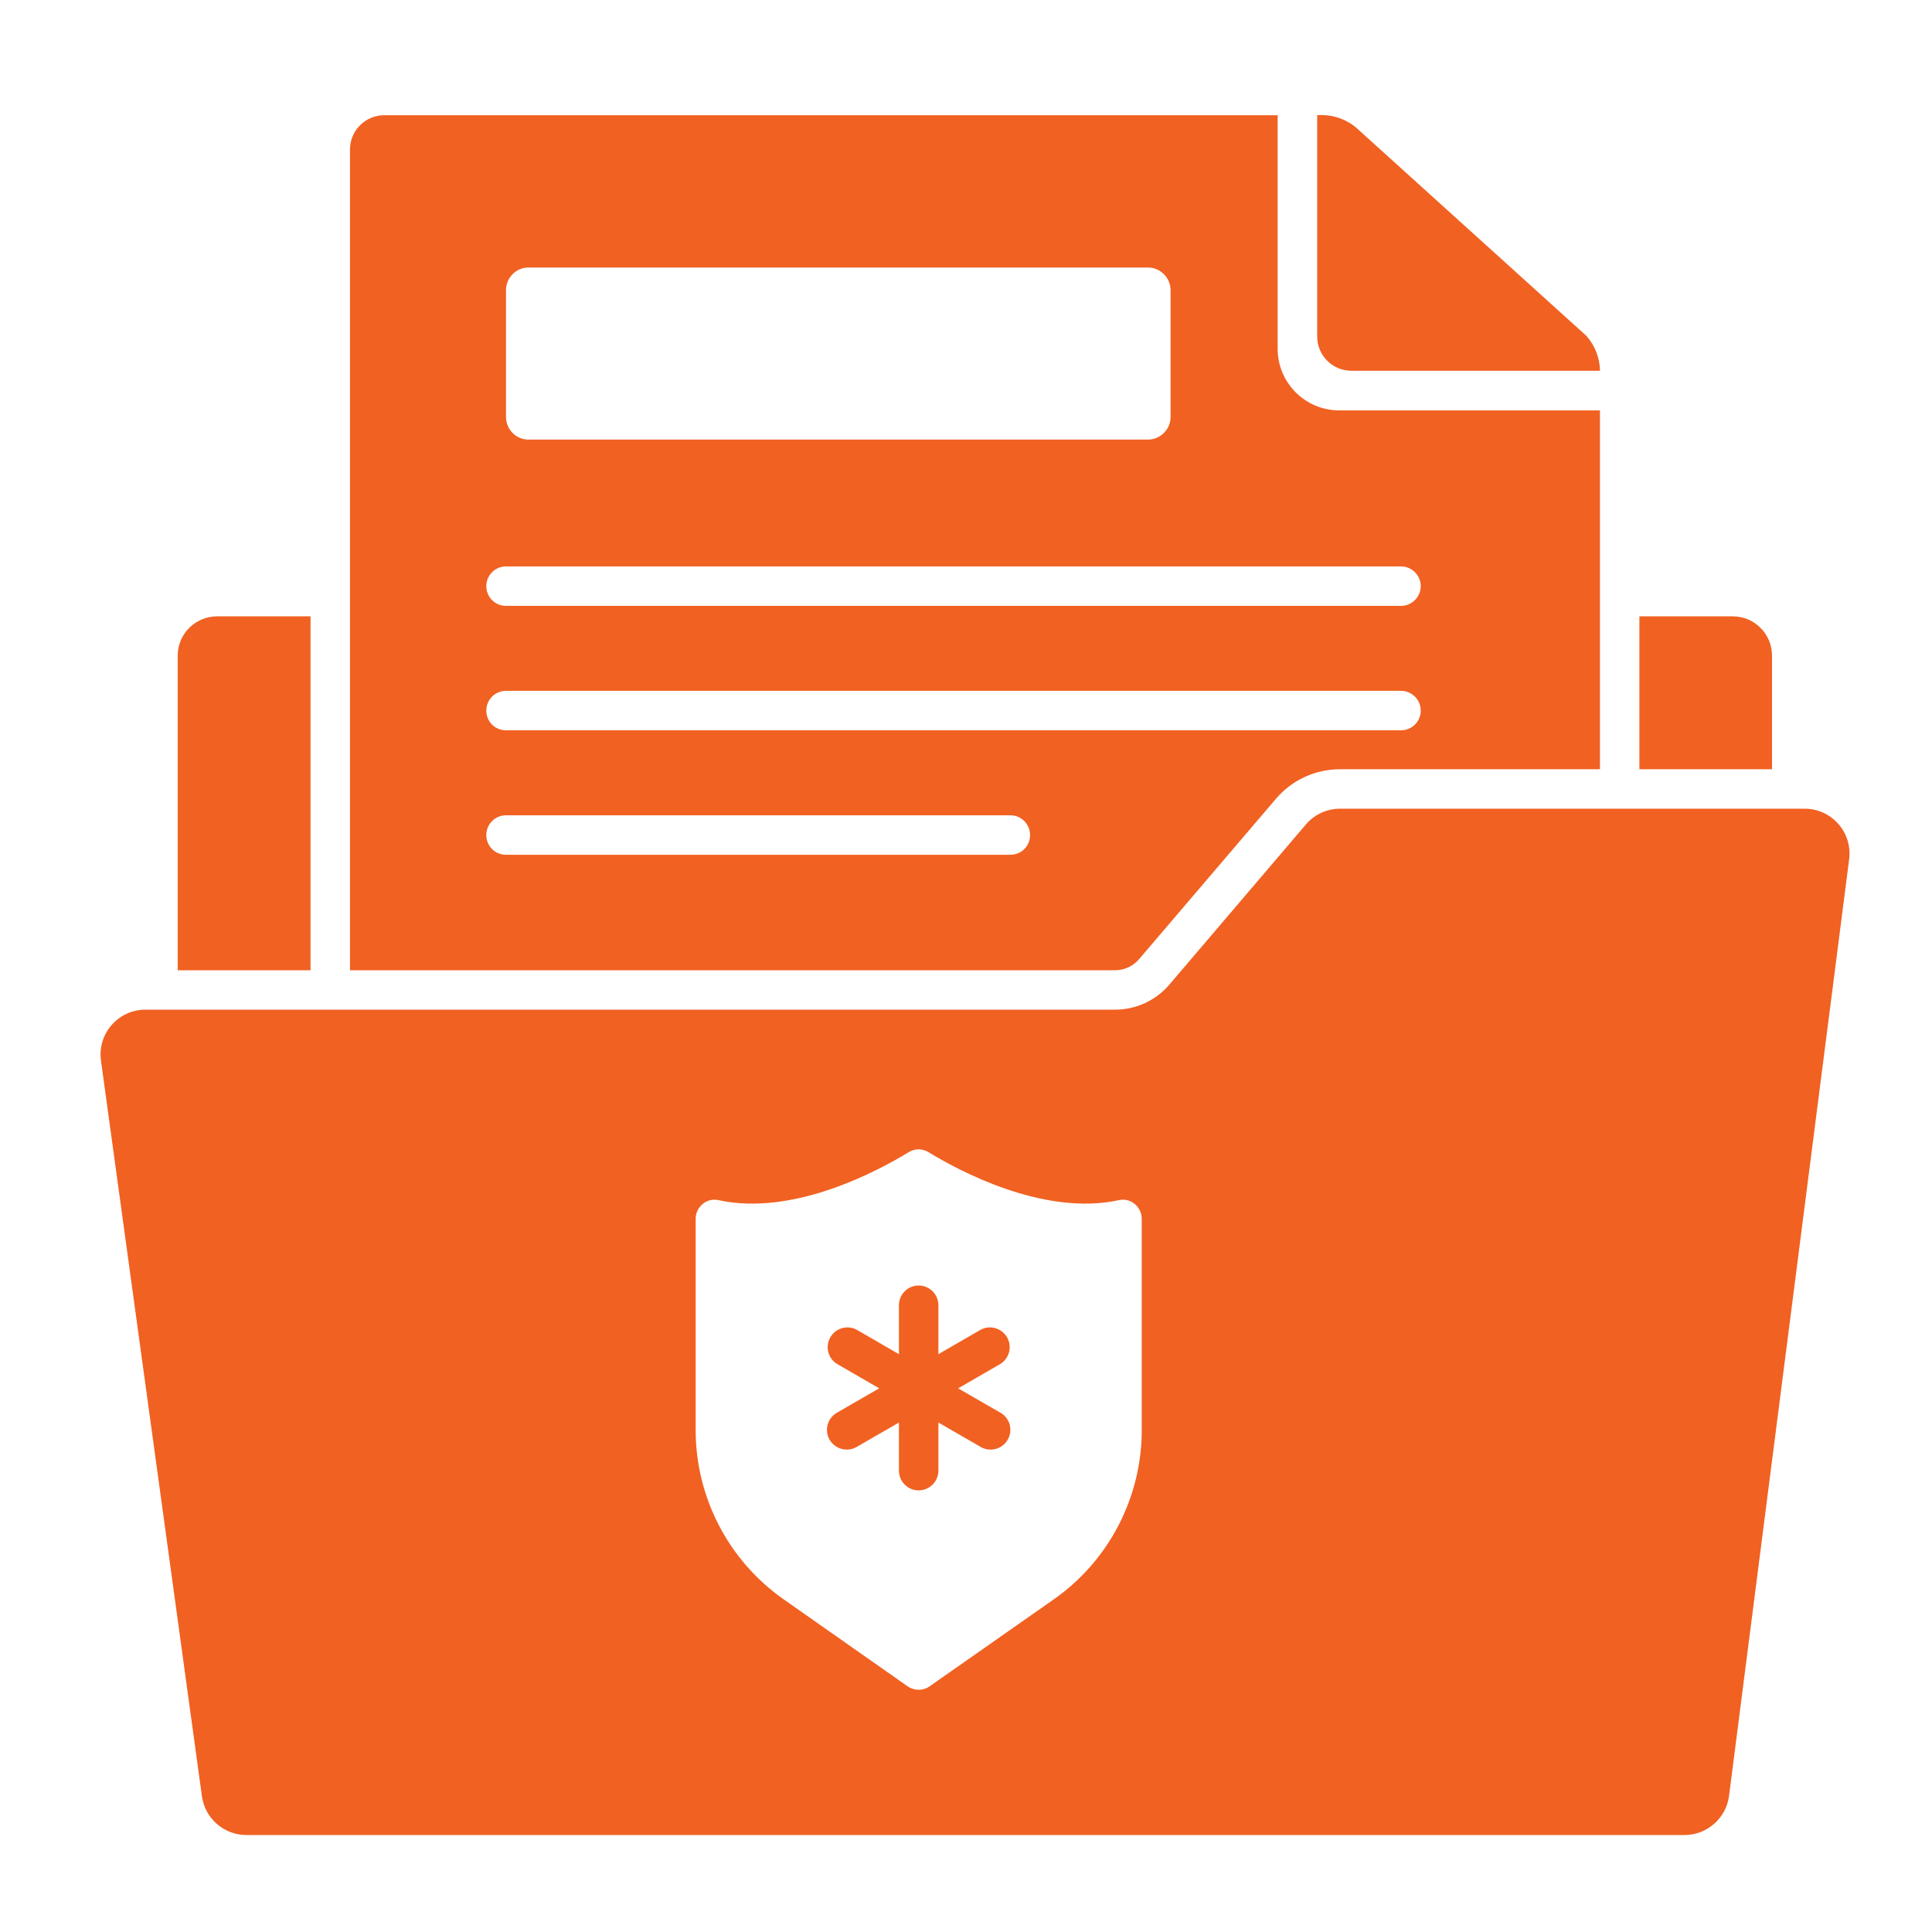 <svg width="45" height="45" viewBox="0 0 45 45" fill="none" xmlns="http://www.w3.org/2000/svg">
<path d="M7.233 14.356V22.599H4.139V15.27C4.139 14.767 4.549 14.356 5.058 14.356H7.233Z" fill="#F16122"/>
<path d="M41.274 15.27V17.917H38.185V14.356H40.361C40.864 14.356 41.274 14.767 41.274 15.27Z" fill="#F16122"/>
<path d="M37.267 8.636H31.477C31.037 8.636 30.68 8.279 30.68 7.839V2.681H30.79C31.096 2.681 31.397 2.797 31.623 3.005L36.949 7.822C37.151 8.048 37.261 8.336 37.267 8.636Z" fill="#F16122"/>
<path d="M23.304 32.906L22.317 32.337L23.288 31.776C23.507 31.65 23.583 31.368 23.456 31.148C23.329 30.929 23.048 30.852 22.828 30.98L21.857 31.541V30.402C21.857 30.148 21.651 29.942 21.397 29.942C21.143 29.942 20.938 30.148 20.938 30.402V31.541L19.968 30.98C19.748 30.852 19.466 30.929 19.34 31.148C19.213 31.368 19.288 31.649 19.508 31.776L20.478 32.337L19.491 32.906C19.272 33.033 19.196 33.314 19.323 33.534C19.409 33.681 19.563 33.764 19.722 33.764C19.8 33.764 19.879 33.744 19.951 33.703L20.938 33.134V34.254C20.938 34.508 21.143 34.714 21.397 34.714C21.651 34.714 21.857 34.508 21.857 34.254V33.133L22.843 33.703C22.916 33.745 22.995 33.764 23.073 33.764C23.232 33.764 23.386 33.682 23.471 33.534C23.599 33.314 23.524 33.033 23.304 32.906Z" fill="#F16122"/>
<path d="M42.033 18.836H31.213C30.907 18.836 30.616 18.97 30.417 19.203L27.237 22.933C26.921 23.303 26.459 23.517 25.972 23.517H3.388C2.753 23.517 2.265 24.077 2.352 24.705L4.703 41.837C4.774 42.355 5.217 42.741 5.739 42.741H39.235C39.761 42.741 40.206 42.349 40.273 41.828L43.07 20.015C43.151 19.389 42.663 18.836 42.033 18.836ZM26.594 33.307C26.594 34.88 25.828 36.353 24.542 37.254L21.652 39.278C21.499 39.386 21.295 39.385 21.141 39.278L18.256 37.254C16.969 36.352 16.203 34.879 16.203 33.307V28.389C16.203 28.11 16.459 27.893 16.731 27.953C18.497 28.34 20.495 27.247 21.164 26.837C21.308 26.748 21.485 26.748 21.628 26.837C22.297 27.247 24.299 28.34 26.065 27.953C26.338 27.893 26.593 28.11 26.593 28.389V33.307H26.594Z" fill="#F16122"/>
<path d="M29.759 8.124V2.684H8.95C8.51 2.684 8.152 3.041 8.152 3.481V22.599H25.972C26.187 22.599 26.391 22.505 26.531 22.341L29.716 18.609C30.09 18.168 30.636 17.917 31.212 17.917H37.266V9.559H31.195C30.401 9.559 29.759 8.916 29.759 8.124ZM11.786 6.759C11.786 6.47 12.019 6.231 12.307 6.231H26.738C27.026 6.231 27.265 6.47 27.265 6.759V9.712C27.265 10.001 27.026 10.239 26.738 10.239H12.307C12.019 10.239 11.786 10.001 11.786 9.712V6.759ZM23.533 19.909H11.786C11.528 19.909 11.327 19.706 11.327 19.449C11.327 19.198 11.529 18.99 11.786 18.99H23.533C23.791 18.99 23.992 19.198 23.992 19.449C23.993 19.706 23.791 19.909 23.533 19.909ZM32.633 17.01H11.786C11.528 17.01 11.327 16.808 11.327 16.551C11.327 16.299 11.529 16.091 11.786 16.091H32.633C32.884 16.091 33.092 16.299 33.092 16.551C33.092 16.808 32.884 17.01 32.633 17.01ZM32.633 14.112H11.786C11.528 14.112 11.327 13.904 11.327 13.653C11.327 13.401 11.529 13.193 11.786 13.193H32.633C32.884 13.193 33.092 13.401 33.092 13.653C33.092 13.903 32.884 14.112 32.633 14.112Z" fill="#F16122"/>
</svg>
